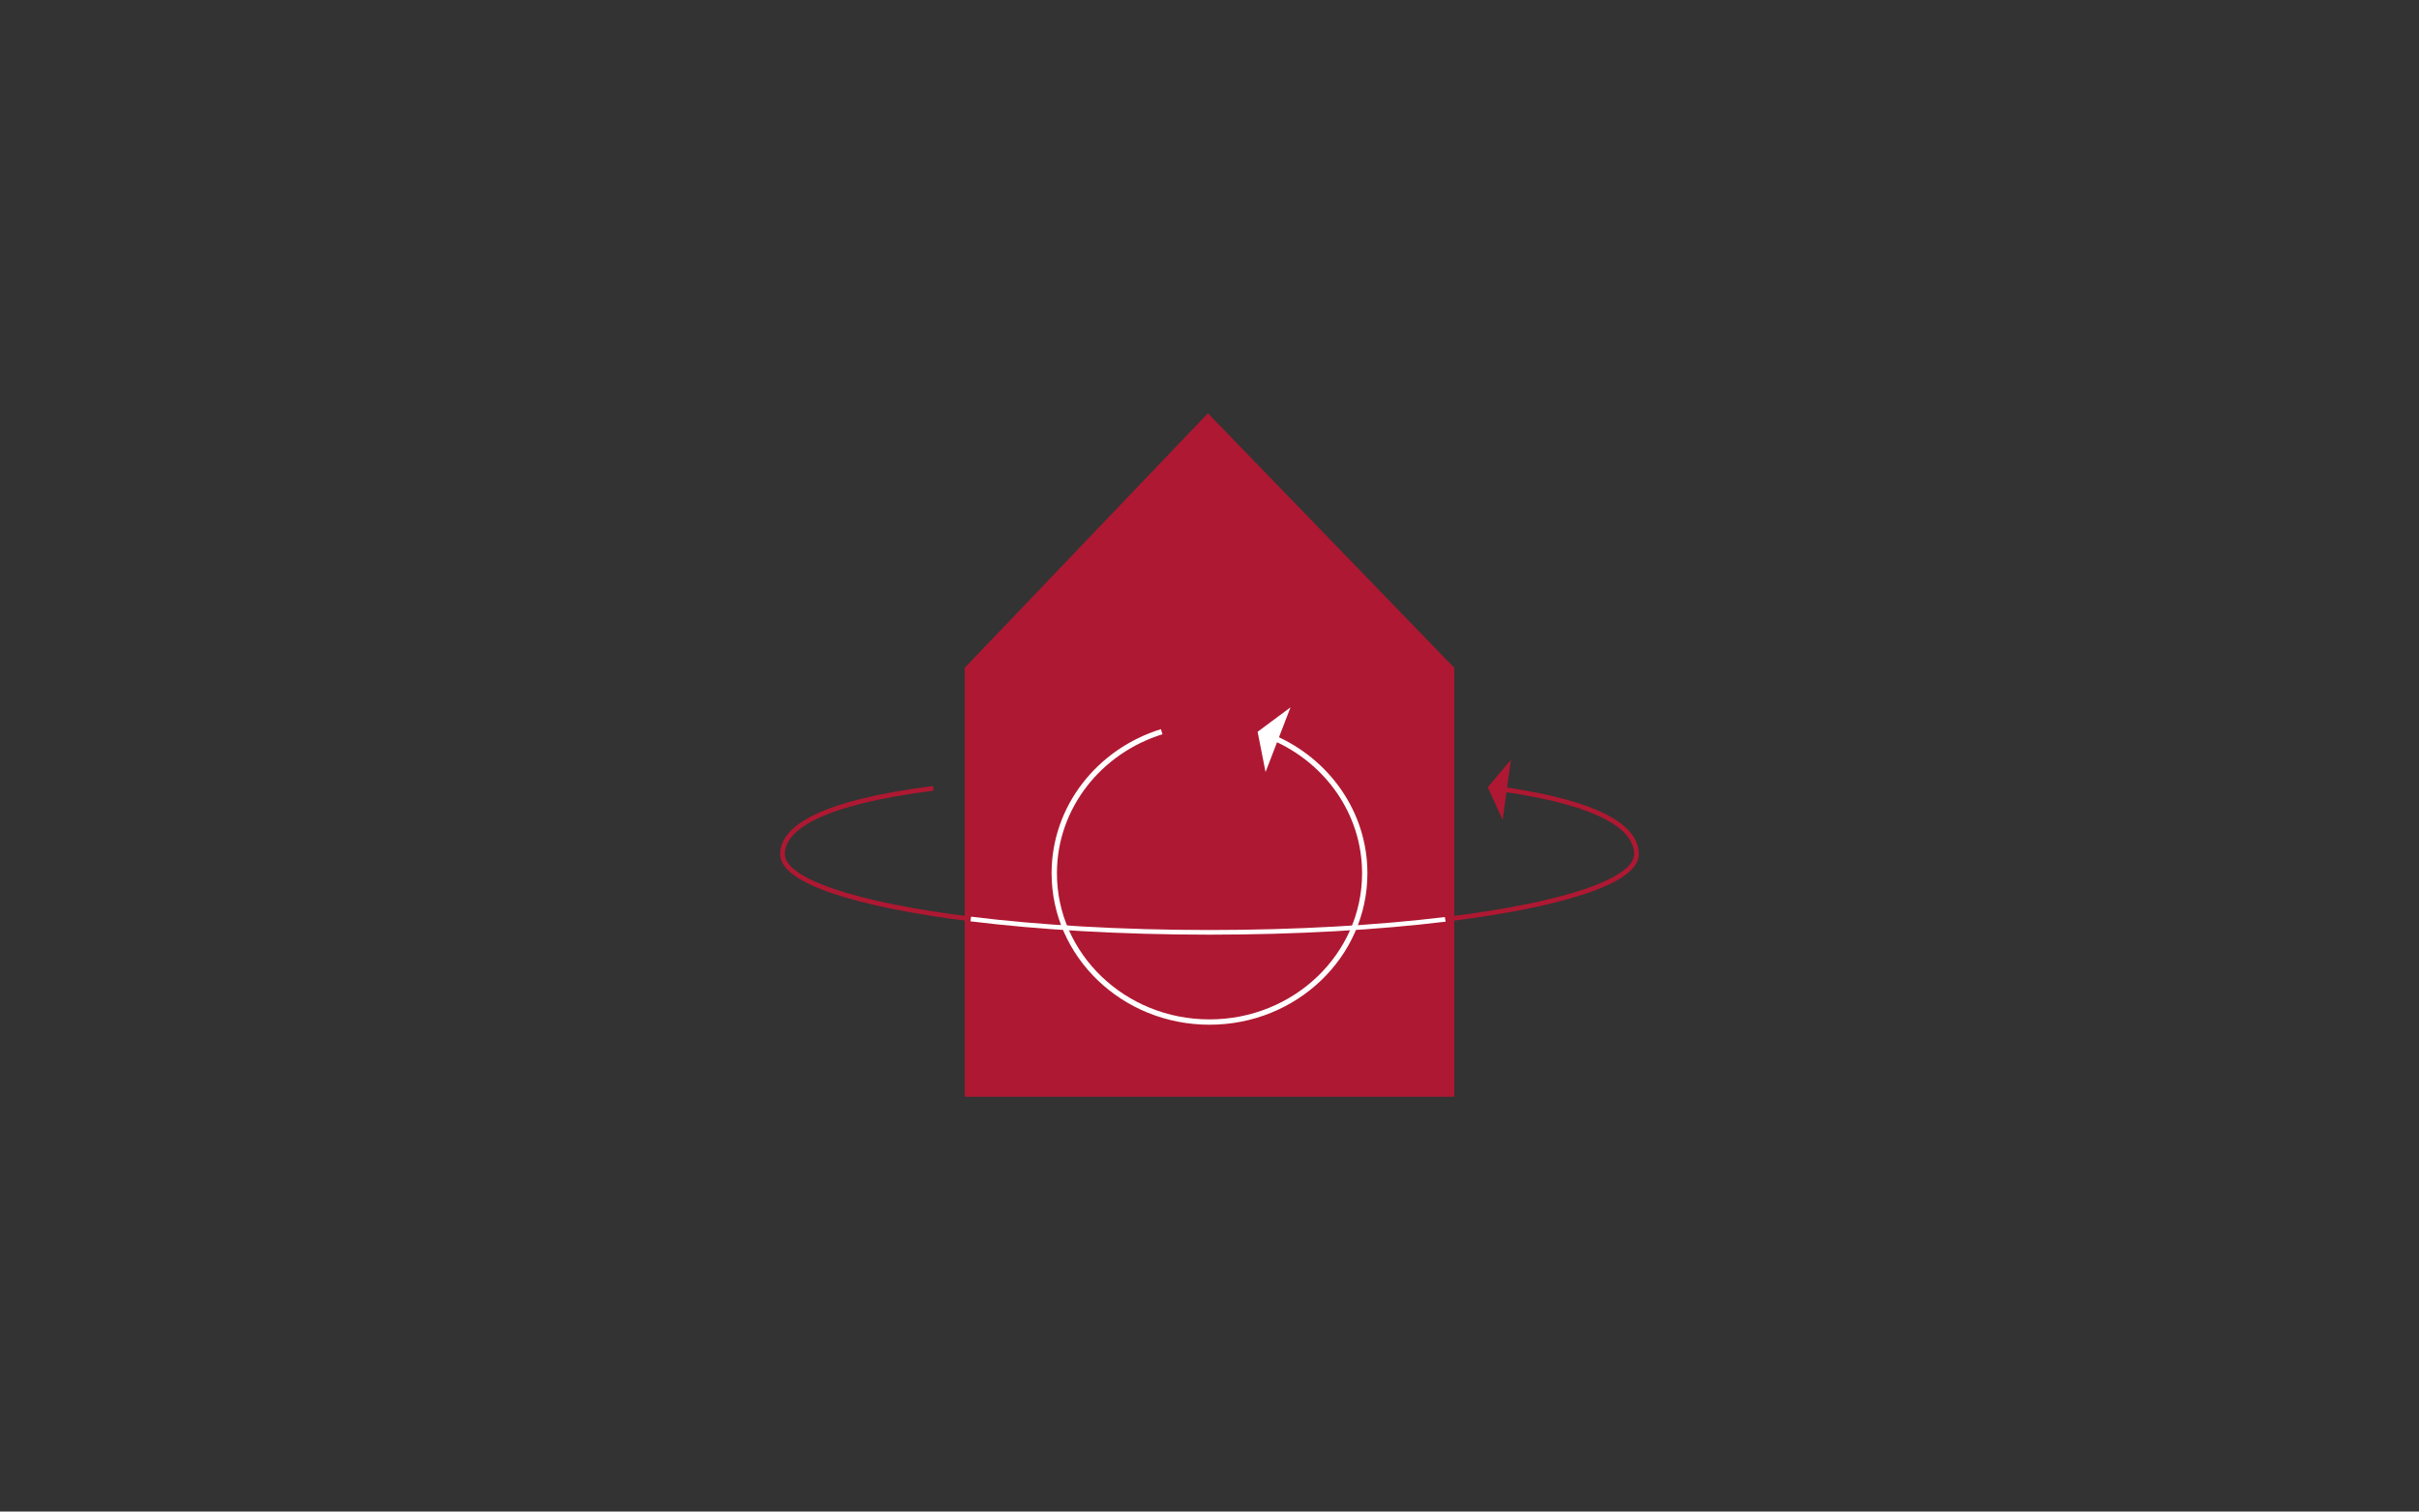 <svg id="Team" xmlns="http://www.w3.org/2000/svg" viewBox="0 0 4535.43 2834.65"><rect x="0" y="0" width="4535.43" height="2834.65" fill="#333333" stroke="none"/><defs><style>.cls-1,.cls-6{fill:#af1832;}.cls-1,.cls-4{stroke:#af1832;}.cls-1,.cls-2,.cls-4,.cls-5{stroke-miterlimit:10;}.cls-1{stroke-width:12.5px;}.cls-2,.cls-4,.cls-5{fill:none;}.cls-2,.cls-5{stroke:#fff;}.cls-2{stroke-width:10px;}.cls-3{fill:#fff;}.cls-4,.cls-5{stroke-width:8.75px;}</style></defs><title>MES_icons_ARCH_ohneFrame_125%</title><g id="Team_aus_L" data-name="Team aus L"><polygon class="cls-1" points="2720.41 1254.96 2264.76 784.12 1815.02 1254.96 1815.02 2050.52 2720.41 2050.52 2720.41 1254.96"/><path class="cls-2" d="M2387.11,1383.22c101.21,43.69,171.68,141.21,171.68,254.5,0,154.08-130.32,279-291.07,279s-291.07-124.9-291.07-279c0-124.1,84.55-229.28,201.46-265.51"/><polygon class="cls-3" points="2418.99 1326.96 2357.9 1372.38 2372.66 1447.08 2373.05 1447.23 2419.39 1327.11 2418.99 1326.96"/><path class="cls-4" d="M1820.1,1723.44c-213-26.34-353-71-353-121.55,0-50,74.2-97,282.87-123.49"/><path class="cls-5" d="M2710,1724.09c-126.72,15.41-278.78,24.38-442.29,24.38-165.81,0-319.85-9.23-447.62-25"/><path class="cls-4" d="M2816.47,1480c188.84,27.13,251.84,74,251.84,121.94,0,51-142.35,95.95-358.3,122.2"/><polygon class="cls-6" points="2832.41 1425.39 2789.46 1476.31 2816.98 1536.98 2817.35 1537.04 2832.77 1425.44 2832.41 1425.39"/></g></svg>